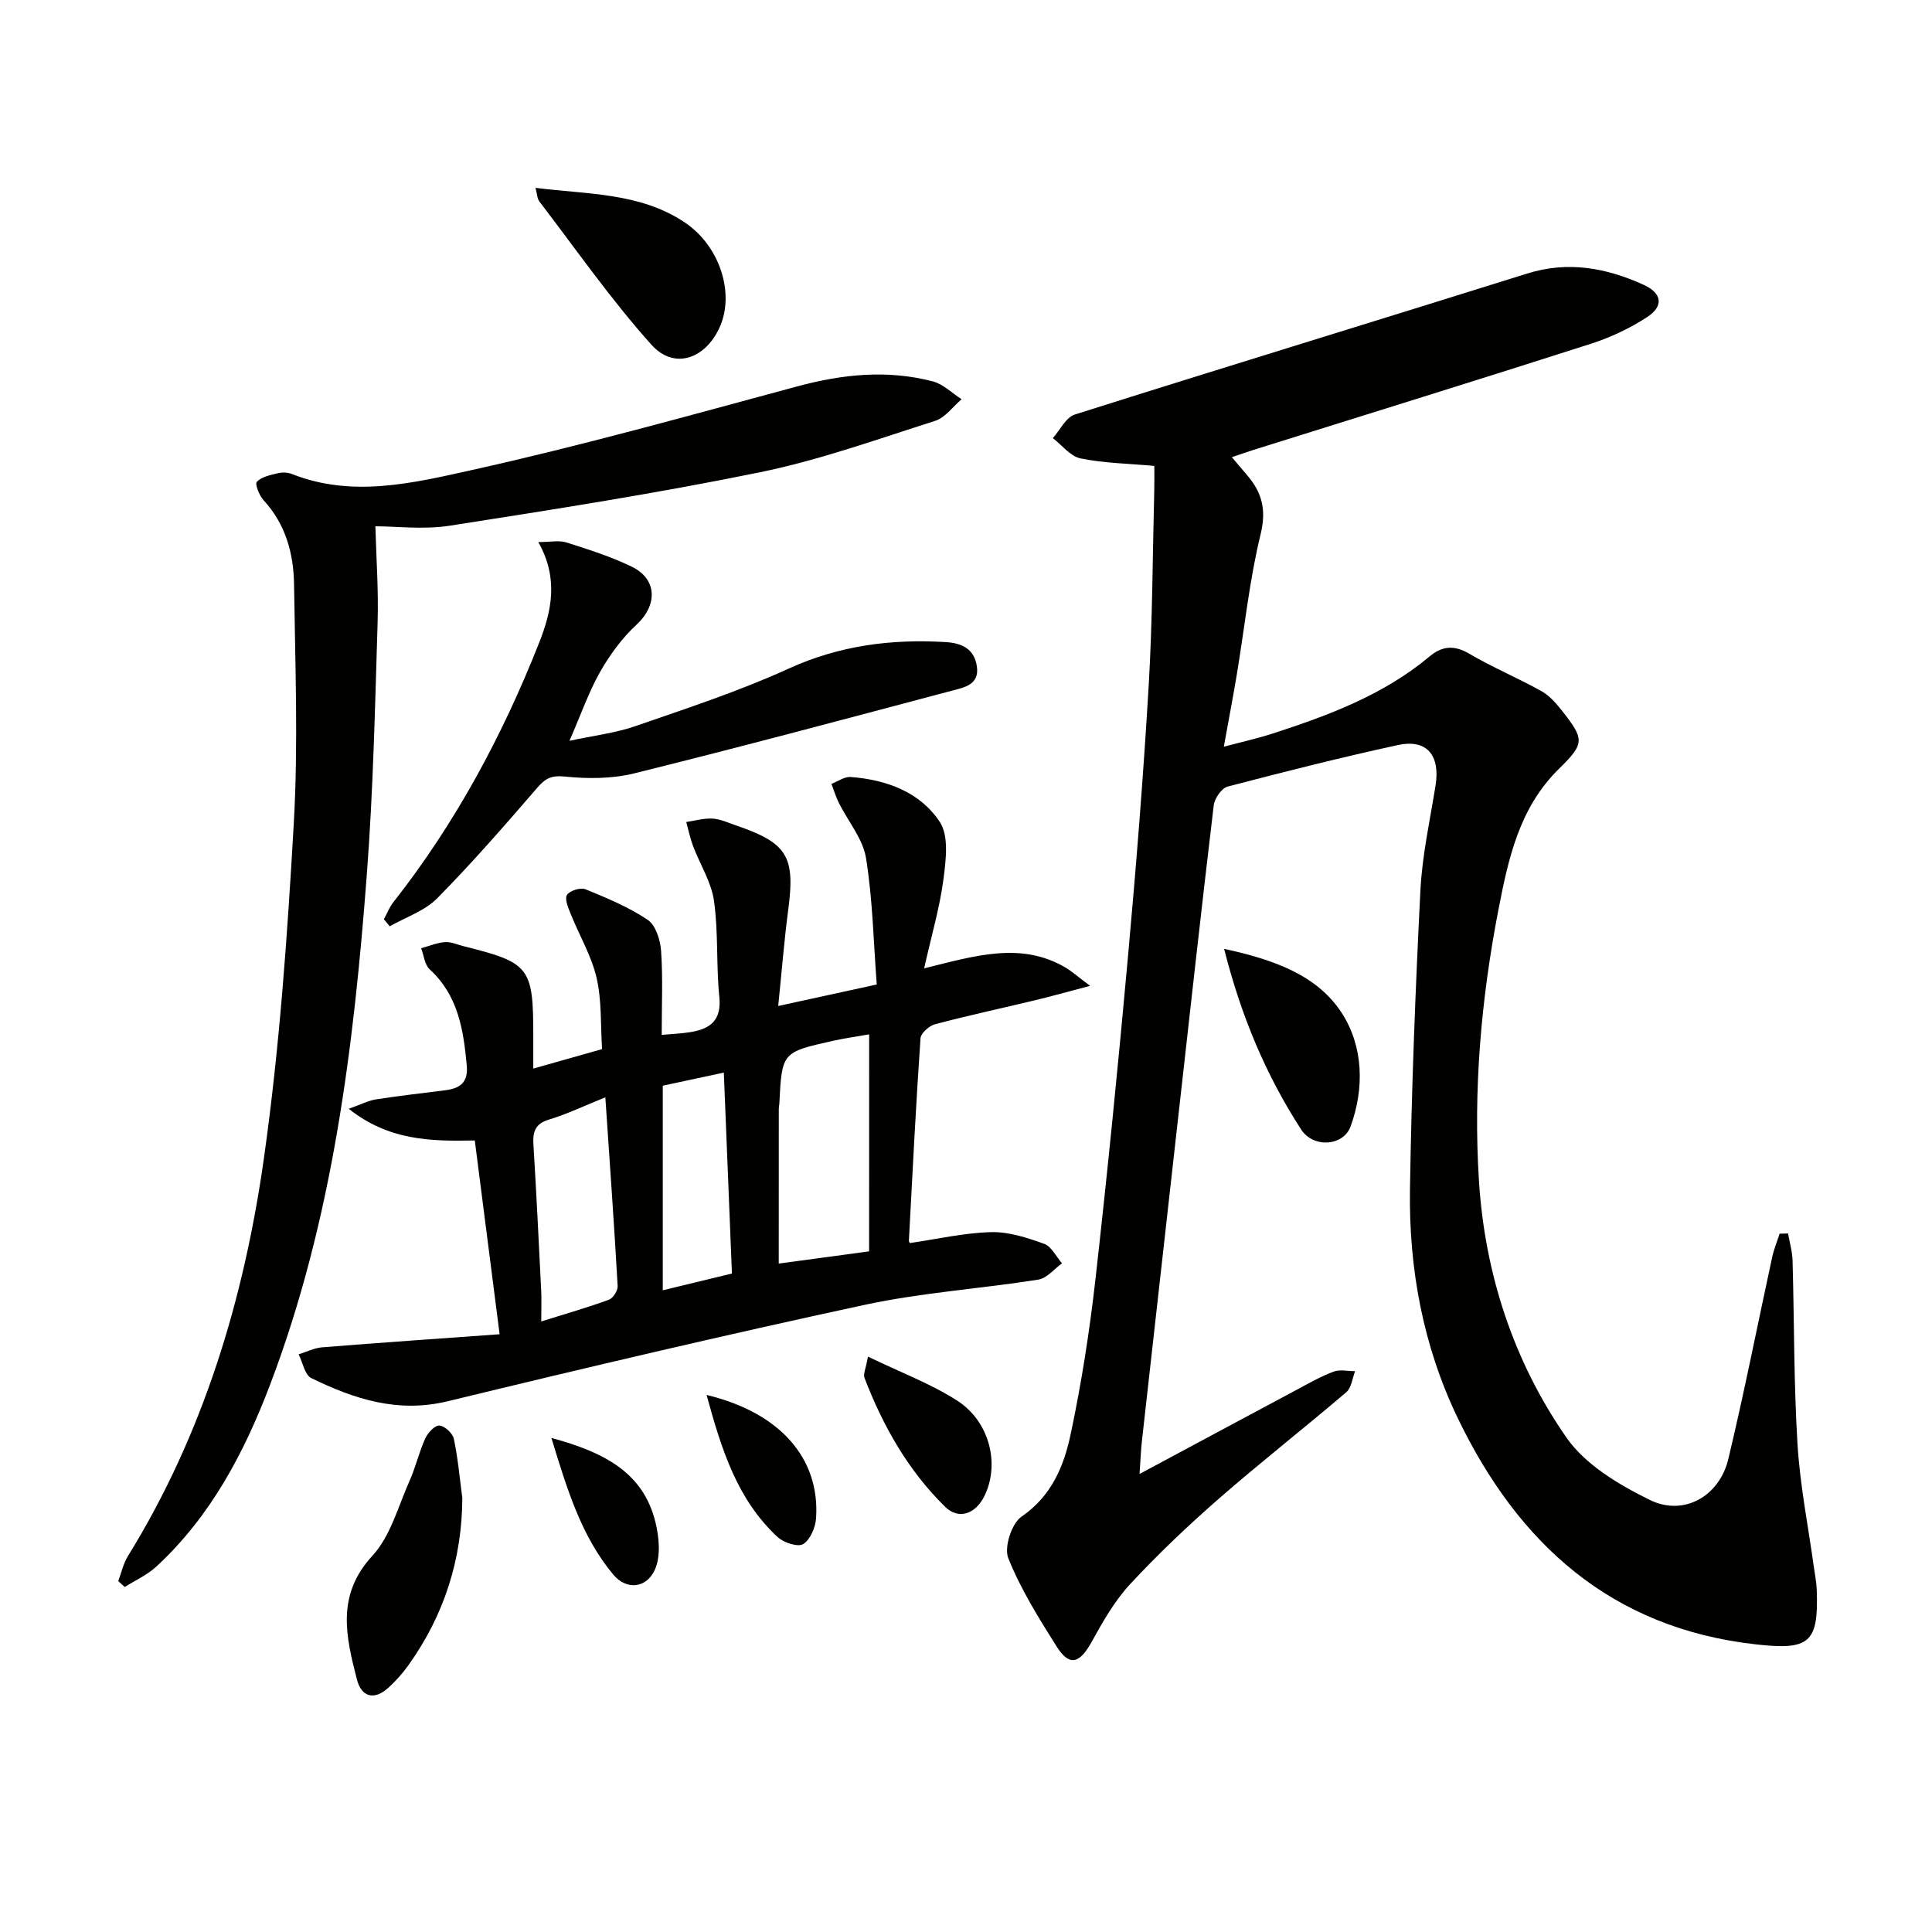 <svg enable-background="new 0 0 400 400" viewBox="0 0 400 400" xmlns="http://www.w3.org/2000/svg"><g fill="#010100"><path d="m235.93 305.17c11.58-6.21 22.08-11.85 32.61-17.47 2.48-1.33 4.95-2.74 7.57-3.72 1.31-.49 2.96-.09 4.45-.09-.58 1.47-.75 3.43-1.81 4.34-8.73 7.45-17.79 14.54-26.44 22.09-6.38 5.58-12.56 11.44-18.32 17.65-3.22 3.47-5.65 7.76-7.96 11.94-2.52 4.56-4.62 5.18-7.29.94-3.7-5.87-7.43-11.85-9.99-18.25-.9-2.25.7-7.2 2.75-8.6 6.26-4.29 8.79-10.52 10.18-17.12 2.23-10.53 3.9-21.22 5.11-31.92 2.51-22.28 4.73-44.6 6.75-66.93 1.69-18.71 3.19-37.45 4.29-56.2.79-13.45.8-26.94 1.15-40.42.04-1.62.01-3.25.01-4.95-5.44-.49-10.45-.56-15.27-1.55-2.11-.43-3.84-2.74-5.74-4.2 1.49-1.67 2.69-4.29 4.53-4.88 31.18-9.87 62.45-19.41 93.66-29.19 8.48-2.66 16.38-1.19 24.12 2.32 3.81 1.73 4.23 4.4.73 6.69-3.56 2.33-7.57 4.21-11.63 5.52-23.23 7.45-46.54 14.66-69.82 21.96-1.37.43-2.73.92-4.53 1.52 1.22 1.45 2.15 2.56 3.1 3.66 3.12 3.59 4.1 7.18 2.86 12.28-2.31 9.48-3.31 19.28-4.91 28.93-.79 4.75-1.7 9.47-2.71 15.08 3.68-.98 6.97-1.71 10.15-2.74 11.58-3.76 22.94-7.99 32.46-15.96 2.57-2.15 5.07-2.4 8.2-.56 4.83 2.85 10.06 5.02 14.96 7.76 1.68.93 3.07 2.56 4.29 4.1 4.58 5.84 4.7 6.72-.63 11.93-8.26 8.08-10.52 18.6-12.58 29.24-3.59 18.53-5.22 37.28-4.03 56.1 1.22 19.24 7.14 37.37 18.12 53.17 3.92 5.64 10.88 9.77 17.27 12.91 6.99 3.44 14.39-.75 16.23-8.44 3.33-13.87 6.06-27.88 9.09-41.82.36-1.66 1.02-3.25 1.54-4.87.58-.01 1.16-.03 1.75-.04.32 1.88.88 3.75.93 5.63.36 12.64.25 25.31 1.02 37.92.52 8.59 2.23 17.1 3.41 25.64.2 1.47.51 2.95.57 4.43.44 11.15-1.46 12.7-12.59 11.45-29.93-3.34-49.18-20.81-61.72-46.83-7.18-14.9-10.16-30.96-9.9-47.42.32-20.62 1.12-41.25 2.16-61.85.37-7.26 1.97-14.47 3.13-21.68 1.02-6.3-1.79-9.72-7.81-8.41-11.82 2.57-23.55 5.53-35.25 8.6-1.24.33-2.69 2.45-2.86 3.88-2.54 21.28-4.89 42.59-7.28 63.89-2.54 22.61-5.08 45.21-7.6 67.82-.2 1.8-.26 3.61-.48 6.72z"/><path d="m188.38 257.36c5.67-.82 11.21-2.11 16.79-2.26 3.67-.1 7.48 1.15 11.01 2.42 1.52.54 2.48 2.65 3.7 4.04-1.63 1.16-3.13 3.09-4.9 3.37-11.96 1.89-24.13 2.68-35.94 5.22-28.87 6.22-57.63 12.99-86.33 19.96-10.35 2.51-19.37-.45-28.26-4.79-1.35-.66-1.77-3.23-2.62-4.92 1.62-.5 3.21-1.32 4.85-1.45 12.21-.98 24.43-1.82 36.76-2.71-1.79-13.93-3.44-26.86-5.14-40.12-9.26.2-17.85-.01-26.1-6.56 2.56-.9 4.07-1.7 5.67-1.95 4.74-.74 9.52-1.27 14.29-1.88 2.98-.38 4.81-1.52 4.48-5.1-.68-7.41-1.77-14.51-7.68-19.94-1.05-.96-1.2-2.89-1.77-4.37 1.65-.45 3.28-1.14 4.95-1.27 1.26-.09 2.58.54 3.87.86 13.63 3.38 14.4 4.37 14.4 18.42v6.91c5.13-1.45 9.67-2.73 14.24-4.03-.32-4.94-.04-10-1.13-14.74-1.05-4.56-3.57-8.78-5.34-13.19-.52-1.29-1.32-3.12-.8-3.98.54-.89 2.81-1.61 3.83-1.19 4.43 1.81 8.94 3.68 12.88 6.32 1.65 1.11 2.62 4.16 2.78 6.41.39 5.62.13 11.29.13 17.42 2.17-.2 4.08-.27 5.95-.57 4.07-.66 6.47-2.41 5.98-7.27-.67-6.6-.18-13.33-1.1-19.88-.55-3.91-2.89-7.55-4.33-11.35-.61-1.61-.96-3.33-1.42-5 1.81-.27 3.64-.81 5.44-.71 1.61.09 3.2.85 4.77 1.38 10.72 3.65 12.37 6.42 10.91 17.46-.84 6.38-1.35 12.81-2.08 19.96 7.01-1.53 13.2-2.88 20.4-4.45-.67-8.77-.83-17.57-2.22-26.18-.65-4-3.72-7.6-5.62-11.41-.63-1.26-1.03-2.63-1.54-3.95 1.33-.5 2.7-1.52 3.98-1.42 7.41.55 14.39 3.13 18.46 9.31 1.91 2.9 1.26 7.94.75 11.87-.76 5.81-2.44 11.49-4 18.44 10.65-2.65 20.05-5.54 29.2-.21 1.34.78 2.52 1.85 5.17 3.83-4.78 1.25-8.03 2.17-11.31 2.96-6.94 1.67-13.92 3.16-20.81 4.99-1.21.32-2.93 1.85-3 2.92-.96 13.93-1.66 27.88-2.4 41.82-.04.3.22.6.2.56zm-8.43-43.21c-2.38.42-5 .79-7.57 1.36-10.5 2.35-10.49 2.37-11.03 13.04-.02.33-.11.66-.11.99-.01 10.76-.01 21.51-.01 32.07 5.54-.75 11.7-1.58 18.71-2.53.01-14.86.01-29.75.01-44.93zm-54.62 13.04c-4.33 1.74-7.9 3.47-11.66 4.6-2.9.88-3.39 2.55-3.23 5.19.62 10.09 1.11 20.18 1.61 30.27.09 1.76.01 3.52.01 6.34 5.3-1.66 9.71-2.92 14.01-4.5.86-.32 1.86-1.89 1.81-2.82-.72-12.73-1.63-25.46-2.55-39.08zm11.89 39.95c5.26-1.28 9.86-2.39 14.32-3.47-.58-14.22-1.13-27.89-1.68-41.6-4.46.96-8.45 1.81-12.64 2.71z"/><path d="m77.72 108.96c.16 6.27.67 13.12.46 19.95-.53 17.29-.91 34.61-2.21 51.85-2.72 35.99-7.09 71.75-20.01 105.82-5.35 14.1-12.31 27.33-23.59 37.76-1.88 1.74-4.35 2.84-6.54 4.23-.45-.41-.9-.81-1.35-1.22.65-1.72 1.04-3.61 1.99-5.15 15.65-25.33 24.05-53.3 28.17-82.39 3.25-22.99 4.87-46.25 6.19-69.45.93-16.4.28-32.9.05-49.35-.09-6.39-1.73-12.46-6.29-17.42-.9-.98-1.85-3.37-1.42-3.83.97-1.04 2.77-1.4 4.29-1.77.93-.23 2.08-.21 2.96.14 12.53 4.97 25.14 1.88 37.26-.81 22.64-5.02 45-11.29 67.41-17.33 9.34-2.52 18.63-3.48 28.03-1.03 2.16.56 3.99 2.43 5.97 3.7-1.81 1.53-3.38 3.8-5.47 4.47-12 3.82-23.95 8.12-36.24 10.64-21.26 4.35-42.74 7.71-64.19 11.06-5.5.86-11.24.13-15.47.13z"/><path d="m111.45 112.23c2.47 0 4.28-.41 5.82.08 4.57 1.45 9.2 2.92 13.5 5 5.37 2.6 5.37 8 1.01 12.03-2.98 2.75-5.5 6.2-7.52 9.74-2.36 4.16-3.94 8.75-6.36 14.3 5.03-1.09 9.53-1.61 13.7-3.06 10.66-3.69 21.44-7.22 31.68-11.89 10.52-4.8 21.28-6.17 32.55-5.49 3.3.2 5.89 1.4 6.42 5.02.56 3.8-2.58 4.35-5.02 5-21.95 5.83-43.89 11.7-65.93 17.16-4.58 1.13-9.61 1.14-14.34.66-2.79-.28-4.02.35-5.71 2.3-6.73 7.79-13.5 15.58-20.73 22.9-2.58 2.62-6.51 3.91-9.83 5.8-.4-.48-.81-.97-1.21-1.45.64-1.17 1.12-2.47 1.93-3.5 12.86-16.35 22.6-34.47 30.21-53.75 2.59-6.54 4.08-13.33-.17-20.85z"/><path d="m110.87 38.89c10.84 1.38 21.61.95 30.9 7.16 7.27 4.86 10.46 14.77 7.16 21.86-3.01 6.46-9.4 8.66-14.06 3.46-8.36-9.32-15.57-19.69-23.2-29.66-.45-.58-.45-1.5-.8-2.82z"/><path d="m95.72 310.15c-.07 12.76-3.78 24.25-11.13 34.57-1.24 1.74-2.7 3.39-4.3 4.81-2.91 2.58-5.48 1.74-6.39-1.8-2.28-8.87-4.35-17.46 3.21-25.64 3.74-4.05 5.31-10.17 7.66-15.44 1.28-2.86 1.98-5.98 3.27-8.83.53-1.17 1.99-2.74 2.93-2.68 1.09.08 2.75 1.6 2.99 2.74.86 4.04 1.21 8.17 1.76 12.27z"/><path d="m253.44 196.45c10.26 2.23 19.28 5.41 24.38 13.31 4.42 6.84 4.71 15.49 1.81 23.45-1.5 4.11-7.72 4.54-10.25.63-7.24-11.19-12.39-23.34-15.94-37.39z"/><path d="m179.7 280.87c6.78 3.28 13.01 5.61 18.48 9.12 6.79 4.36 8.87 13.27 5.6 19.81-1.82 3.64-5.29 4.93-8.11 2.16-7.65-7.51-12.87-16.72-16.69-26.7-.29-.76.27-1.84.72-4.39z"/><path d="m146.29 288.81c15.28 3.67 23.49 13.17 22.67 25.51-.13 1.91-1.19 4.44-2.66 5.36-1.07.68-4.01-.26-5.26-1.41-8.38-7.73-11.63-18.05-14.75-29.46z"/><path d="m114.16 297.71c10.96 2.97 19.04 7.17 21.55 17.47.76 3.13 1.12 7.07-.13 9.82-1.76 3.86-5.87 4.27-8.61 1-6.64-7.96-9.56-17.68-12.81-28.29z"/></g></svg>